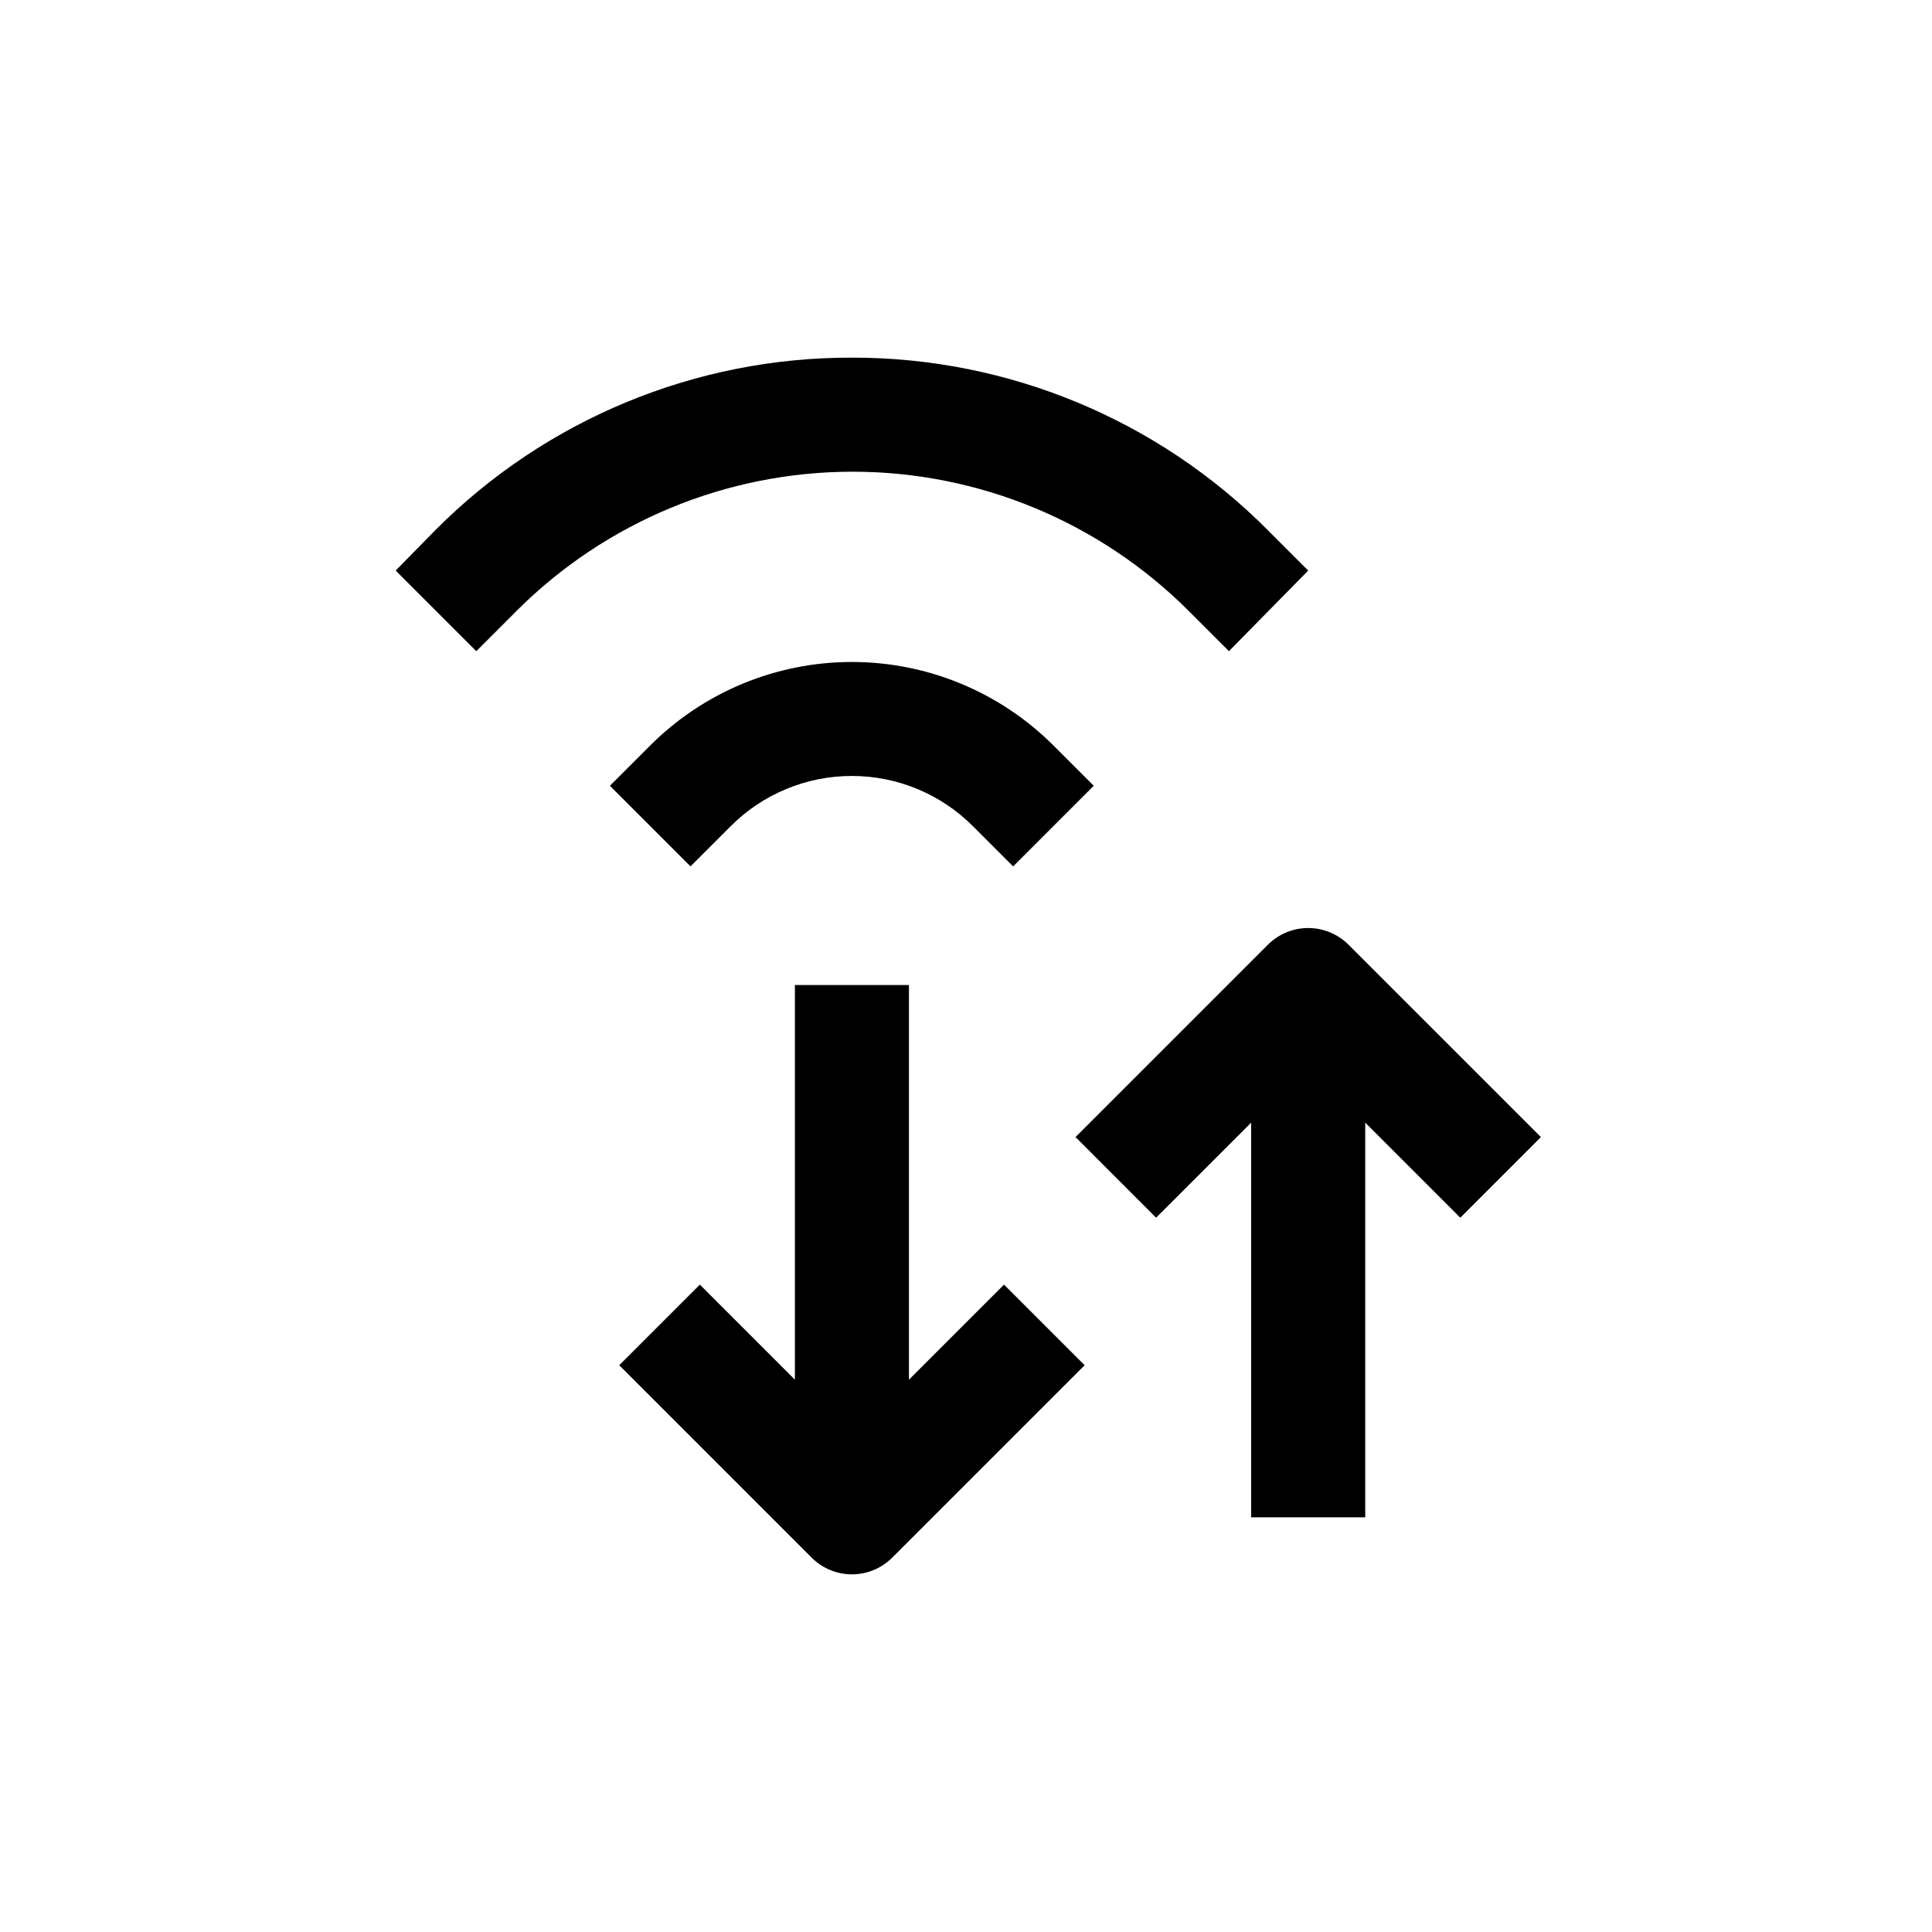 <?xml version="1.0" encoding="UTF-8"?>
<!-- Uploaded to: ICON Repo, www.svgrepo.com, Generator: ICON Repo Mixer Tools -->
<svg fill="#000000" width="800px" height="800px" version="1.1" viewBox="144 144 512 512" xmlns="http://www.w3.org/2000/svg">
 <g>
  <path d="m505.8 546.1v-104.59l25.191 25.191 21.363-21.363-50.988-50.984c-2.832-2.828-6.672-4.418-10.68-4.418-4.004 0-7.848 1.59-10.68 4.418l-50.984 50.984 21.359 21.363 25.191-25.191v104.59z"/>
  <path d="m369.77 561.22c4.008-0.004 7.848-1.598 10.68-4.434l50.988-50.988-21.363-21.359-25.191 25.191v-104.59h-30.227v104.59l-25.191-25.191-21.359 21.359 50.984 50.988c2.832 2.836 6.672 4.43 10.68 4.434z"/>
  <path d="m369.77 238.78c-41.441-0.113-81.207 16.359-110.43 45.742l-10.48 10.684 21.363 21.363 10.68-10.68v-0.004c23.617-23.613 55.648-36.879 89.047-36.879 33.398 0 65.43 13.266 89.051 36.879l10.68 10.68 21.008-21.359-10.68-10.68v-0.004c-29.176-29.332-68.859-45.801-110.23-45.742z"/>
  <path d="m401.81 362.92 10.68 10.68 21.363-21.363-10.68-10.68h-0.004c-14.168-14.164-33.387-22.125-53.426-22.125-20.039 0-39.258 7.961-53.43 22.125l-10.68 10.68 21.363 21.363 10.68-10.68h-0.004c8.504-8.508 20.039-13.285 32.07-13.285 12.027 0 23.562 4.777 32.066 13.285z"/>
 </g>
</svg>